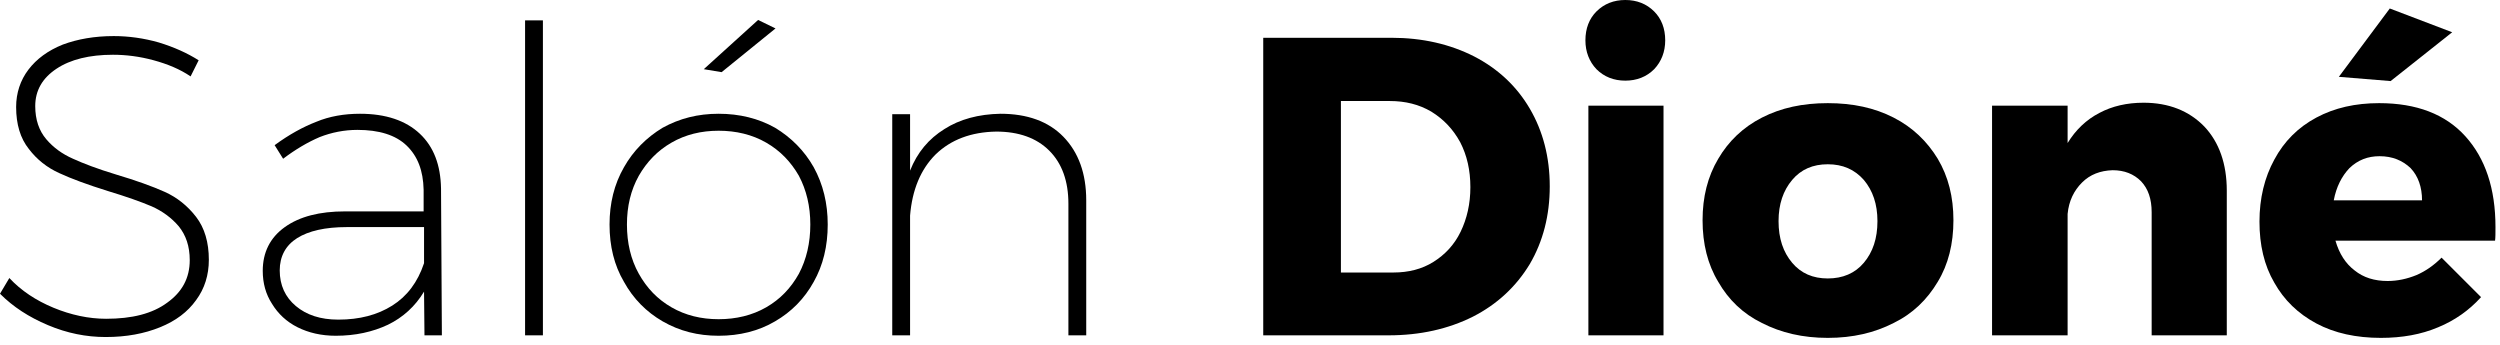 <?xml version="1.0" encoding="UTF-8" standalone="no"?>
<!DOCTYPE svg PUBLIC "-//W3C//DTD SVG 1.1//EN" "http://www.w3.org/Graphics/SVG/1.1/DTD/svg11.dtd">
<svg width="100%" height="100%" viewBox="0 0 370 51" version="1.1" xmlns="http://www.w3.org/2000/svg" xmlns:xlink="http://www.w3.org/1999/xlink" xml:space="preserve" xmlns:serif="http://www.serif.com/" style="fill-rule:evenodd;clip-rule:evenodd;stroke-linejoin:round;stroke-miterlimit:2;">
    <g transform="matrix(1,0,0,1,-171.387,-250.371)">
        <g transform="matrix(1,0,0,1,169,300)">
            <g transform="matrix(62.822,0,0,62.822,0,0)">
                <path d="M0.487,-0.61C0.462,-0.627 0.433,-0.639 0.4,-0.648C0.367,-0.657 0.335,-0.661 0.304,-0.661C0.249,-0.661 0.204,-0.65 0.171,-0.628C0.138,-0.606 0.121,-0.577 0.121,-0.54C0.121,-0.508 0.13,-0.482 0.147,-0.462C0.164,-0.442 0.185,-0.427 0.21,-0.416C0.234,-0.405 0.268,-0.392 0.311,-0.379C0.358,-0.365 0.397,-0.351 0.426,-0.338C0.455,-0.325 0.48,-0.305 0.5,-0.279C0.52,-0.253 0.53,-0.219 0.53,-0.178C0.53,-0.142 0.52,-0.11 0.5,-0.083C0.48,-0.055 0.452,-0.034 0.415,-0.019C0.378,-0.004 0.336,0.004 0.287,0.004C0.241,0.004 0.196,-0.005 0.151,-0.024C0.106,-0.043 0.069,-0.067 0.038,-0.098L0.06,-0.135C0.088,-0.105 0.123,-0.082 0.164,-0.065C0.205,-0.048 0.247,-0.039 0.288,-0.039C0.349,-0.039 0.397,-0.051 0.432,-0.077C0.467,-0.102 0.485,-0.135 0.485,-0.177C0.485,-0.21 0.476,-0.236 0.459,-0.257C0.442,-0.277 0.42,-0.293 0.395,-0.304C0.369,-0.315 0.335,-0.327 0.292,-0.34C0.244,-0.355 0.206,-0.369 0.178,-0.382C0.149,-0.395 0.125,-0.414 0.106,-0.439C0.086,-0.464 0.076,-0.497 0.076,-0.538C0.076,-0.571 0.086,-0.601 0.105,-0.626C0.124,-0.651 0.151,-0.671 0.186,-0.685C0.221,-0.698 0.261,-0.705 0.306,-0.705C0.341,-0.705 0.377,-0.7 0.412,-0.69C0.448,-0.679 0.479,-0.665 0.506,-0.648L0.487,-0.61Z" style="fill-rule:nonzero;"/>
            </g>
            <g transform="matrix(62.822,0,0,62.822,37.63,0)">
                <path d="M0.439,-0L0.438,-0.103C0.417,-0.068 0.388,-0.042 0.353,-0.025C0.317,-0.008 0.276,0.001 0.23,0.001C0.196,0.001 0.166,-0.006 0.14,-0.019C0.114,-0.032 0.094,-0.051 0.08,-0.074C0.065,-0.097 0.058,-0.123 0.058,-0.152C0.058,-0.195 0.075,-0.23 0.11,-0.255C0.145,-0.28 0.192,-0.292 0.252,-0.292L0.437,-0.292L0.437,-0.343C0.436,-0.388 0.423,-0.422 0.397,-0.447C0.371,-0.472 0.332,-0.484 0.281,-0.484C0.25,-0.484 0.22,-0.478 0.192,-0.467C0.164,-0.455 0.135,-0.438 0.106,-0.416L0.086,-0.448C0.12,-0.473 0.153,-0.491 0.184,-0.503C0.215,-0.516 0.25,-0.522 0.287,-0.522C0.348,-0.522 0.395,-0.506 0.428,-0.475C0.461,-0.444 0.477,-0.401 0.478,-0.346L0.48,-0L0.439,-0ZM0.236,-0.037C0.286,-0.037 0.328,-0.048 0.363,-0.07C0.398,-0.092 0.423,-0.125 0.438,-0.17L0.438,-0.255L0.256,-0.255C0.205,-0.255 0.166,-0.246 0.139,-0.229C0.112,-0.212 0.098,-0.186 0.098,-0.153C0.098,-0.118 0.111,-0.09 0.136,-0.069C0.161,-0.048 0.194,-0.037 0.236,-0.037Z" style="fill-rule:nonzero;"/>
            </g>
            <g transform="matrix(62.822,0,0,62.822,73.251,0)">
                <rect x="0.109" y="-0.742" width="0.042" height="0.742" style="fill-rule:nonzero;"/>
            </g>
            <g transform="matrix(62.822,0,0,62.822,89.584,0)">
                <path d="M0.305,-0.522C0.354,-0.522 0.399,-0.511 0.438,-0.489C0.476,-0.466 0.507,-0.435 0.529,-0.396C0.551,-0.356 0.562,-0.311 0.562,-0.261C0.562,-0.21 0.551,-0.165 0.529,-0.126C0.507,-0.086 0.476,-0.055 0.438,-0.033C0.399,-0.01 0.354,0.001 0.305,0.001C0.256,0.001 0.213,-0.01 0.173,-0.033C0.135,-0.055 0.104,-0.086 0.082,-0.126C0.059,-0.165 0.048,-0.21 0.048,-0.261C0.048,-0.311 0.059,-0.356 0.082,-0.396C0.104,-0.435 0.135,-0.466 0.173,-0.489C0.213,-0.511 0.256,-0.522 0.305,-0.522ZM0.305,-0.482C0.264,-0.482 0.227,-0.473 0.194,-0.454C0.161,-0.435 0.136,-0.409 0.117,-0.376C0.098,-0.342 0.089,-0.304 0.089,-0.261C0.089,-0.218 0.098,-0.179 0.117,-0.145C0.136,-0.111 0.161,-0.085 0.194,-0.066C0.227,-0.047 0.264,-0.038 0.305,-0.038C0.346,-0.038 0.384,-0.047 0.417,-0.066C0.45,-0.085 0.475,-0.111 0.494,-0.145C0.512,-0.179 0.521,-0.218 0.521,-0.261C0.521,-0.304 0.512,-0.342 0.494,-0.376C0.475,-0.409 0.45,-0.435 0.417,-0.454C0.384,-0.473 0.346,-0.482 0.305,-0.482ZM0.398,-0.743L0.439,-0.723L0.312,-0.62L0.27,-0.627L0.398,-0.743Z" style="fill-rule:nonzero;"/>
            </g>
            <g transform="matrix(62.822,0,0,62.822,127.906,0)">
                <path d="M0.359,-0.522C0.422,-0.522 0.472,-0.504 0.507,-0.468C0.543,-0.431 0.561,-0.381 0.561,-0.318L0.561,-0L0.519,-0L0.519,-0.31C0.519,-0.363 0.504,-0.405 0.474,-0.435C0.444,-0.465 0.402,-0.48 0.349,-0.48C0.29,-0.479 0.242,-0.461 0.206,-0.426C0.171,-0.391 0.151,-0.343 0.146,-0.282L0.146,-0L0.104,-0L0.104,-0.521L0.146,-0.521L0.146,-0.388C0.163,-0.431 0.19,-0.463 0.227,-0.486C0.263,-0.509 0.307,-0.521 0.359,-0.522Z" style="fill-rule:nonzero;"/>
            </g>
        </g>
        <g transform="matrix(1,0,0,1,354.074,300)">
            <g transform="matrix(62.822,0,0,62.822,0,0)">
                <path d="M0.37,-0.701C0.443,-0.701 0.508,-0.686 0.565,-0.657C0.621,-0.628 0.665,-0.587 0.696,-0.534C0.727,-0.481 0.743,-0.42 0.743,-0.351C0.743,-0.282 0.727,-0.221 0.696,-0.168C0.664,-0.115 0.619,-0.073 0.562,-0.044C0.504,-0.015 0.438,-0 0.363,-0L0.068,-0L0.068,-0.701L0.37,-0.701ZM0.375,-0.148C0.41,-0.148 0.442,-0.156 0.469,-0.173C0.496,-0.19 0.518,-0.213 0.533,-0.244C0.548,-0.275 0.556,-0.31 0.556,-0.349C0.556,-0.389 0.548,-0.424 0.532,-0.455C0.515,-0.486 0.493,-0.509 0.464,-0.527C0.435,-0.544 0.403,-0.552 0.366,-0.552L0.251,-0.552L0.251,-0.148L0.375,-0.148Z" style="fill-rule:nonzero;"/>
            </g>
            <g transform="matrix(62.822,0,0,62.822,48.122,0)">
                <path d="M0.068,-0.541L0.245,-0.541L0.245,-0L0.068,-0L0.068,-0.541ZM0.155,-0.79C0.182,-0.79 0.205,-0.781 0.223,-0.763C0.24,-0.746 0.249,-0.723 0.249,-0.695C0.249,-0.668 0.24,-0.645 0.223,-0.627C0.205,-0.609 0.182,-0.6 0.155,-0.6C0.128,-0.6 0.105,-0.609 0.087,-0.627C0.07,-0.645 0.061,-0.668 0.061,-0.695C0.061,-0.723 0.07,-0.746 0.087,-0.763C0.105,-0.781 0.128,-0.79 0.155,-0.79Z" style="fill-rule:nonzero;"/>
            </g>
            <g transform="matrix(62.822,0,0,62.822,67.785,0)">
                <path d="M0.319,-0.547C0.378,-0.547 0.429,-0.536 0.474,-0.513C0.519,-0.49 0.553,-0.457 0.578,-0.416C0.603,-0.374 0.615,-0.326 0.615,-0.271C0.615,-0.216 0.603,-0.167 0.578,-0.126C0.553,-0.084 0.519,-0.051 0.474,-0.029C0.429,-0.006 0.378,0.006 0.319,0.006C0.26,0.006 0.209,-0.006 0.164,-0.029C0.119,-0.051 0.085,-0.084 0.061,-0.126C0.036,-0.167 0.024,-0.216 0.024,-0.271C0.024,-0.326 0.036,-0.374 0.061,-0.416C0.085,-0.457 0.119,-0.49 0.164,-0.513C0.209,-0.536 0.26,-0.547 0.319,-0.547ZM0.319,-0.403C0.284,-0.403 0.256,-0.391 0.235,-0.366C0.214,-0.341 0.203,-0.309 0.203,-0.269C0.203,-0.228 0.214,-0.196 0.235,-0.171C0.256,-0.146 0.284,-0.134 0.319,-0.134C0.354,-0.134 0.383,-0.146 0.404,-0.171C0.425,-0.196 0.436,-0.228 0.436,-0.269C0.436,-0.309 0.425,-0.341 0.404,-0.366C0.382,-0.391 0.354,-0.403 0.319,-0.403Z" style="fill-rule:nonzero;"/>
            </g>
            <g transform="matrix(62.822,0,0,62.822,107.865,0)">
                <path d="M0.425,-0.548C0.484,-0.548 0.532,-0.529 0.568,-0.492C0.603,-0.455 0.621,-0.404 0.621,-0.341L0.621,-0L0.444,-0L0.444,-0.29C0.444,-0.321 0.436,-0.345 0.419,-0.363C0.402,-0.38 0.38,-0.389 0.352,-0.389C0.323,-0.388 0.299,-0.379 0.28,-0.36C0.261,-0.341 0.249,-0.317 0.246,-0.286L0.246,-0L0.068,-0L0.068,-0.541L0.246,-0.541L0.246,-0.453C0.265,-0.484 0.29,-0.508 0.321,-0.524C0.351,-0.54 0.386,-0.548 0.425,-0.548Z" style="fill-rule:nonzero;"/>
            </g>
            <g transform="matrix(62.822,0,0,62.822,150.207,0)">
                <path d="M0.306,-0.547C0.394,-0.547 0.462,-0.521 0.509,-0.469C0.556,-0.417 0.58,-0.346 0.58,-0.255C0.58,-0.241 0.58,-0.23 0.579,-0.223L0.203,-0.223C0.212,-0.192 0.227,-0.169 0.248,-0.153C0.269,-0.136 0.295,-0.128 0.326,-0.128C0.349,-0.128 0.372,-0.133 0.394,-0.142C0.415,-0.151 0.435,-0.165 0.453,-0.183L0.546,-0.09C0.518,-0.059 0.484,-0.035 0.445,-0.019C0.405,-0.002 0.36,0.006 0.31,0.006C0.252,0.006 0.201,-0.005 0.158,-0.028C0.115,-0.051 0.082,-0.083 0.059,-0.124C0.035,-0.165 0.024,-0.213 0.024,-0.268C0.024,-0.323 0.036,-0.372 0.059,-0.414C0.082,-0.457 0.115,-0.49 0.158,-0.513C0.201,-0.536 0.25,-0.547 0.306,-0.547ZM0.407,-0.318C0.407,-0.349 0.398,-0.375 0.38,-0.394C0.361,-0.412 0.337,-0.422 0.307,-0.422C0.279,-0.422 0.256,-0.413 0.236,-0.394C0.218,-0.375 0.205,-0.35 0.199,-0.318L0.407,-0.318ZM0.331,-0.77L0.478,-0.714L0.333,-0.599L0.211,-0.609L0.331,-0.77Z" style="fill-rule:nonzero;"/>
            </g>
        </g>
    </g>
</svg>
